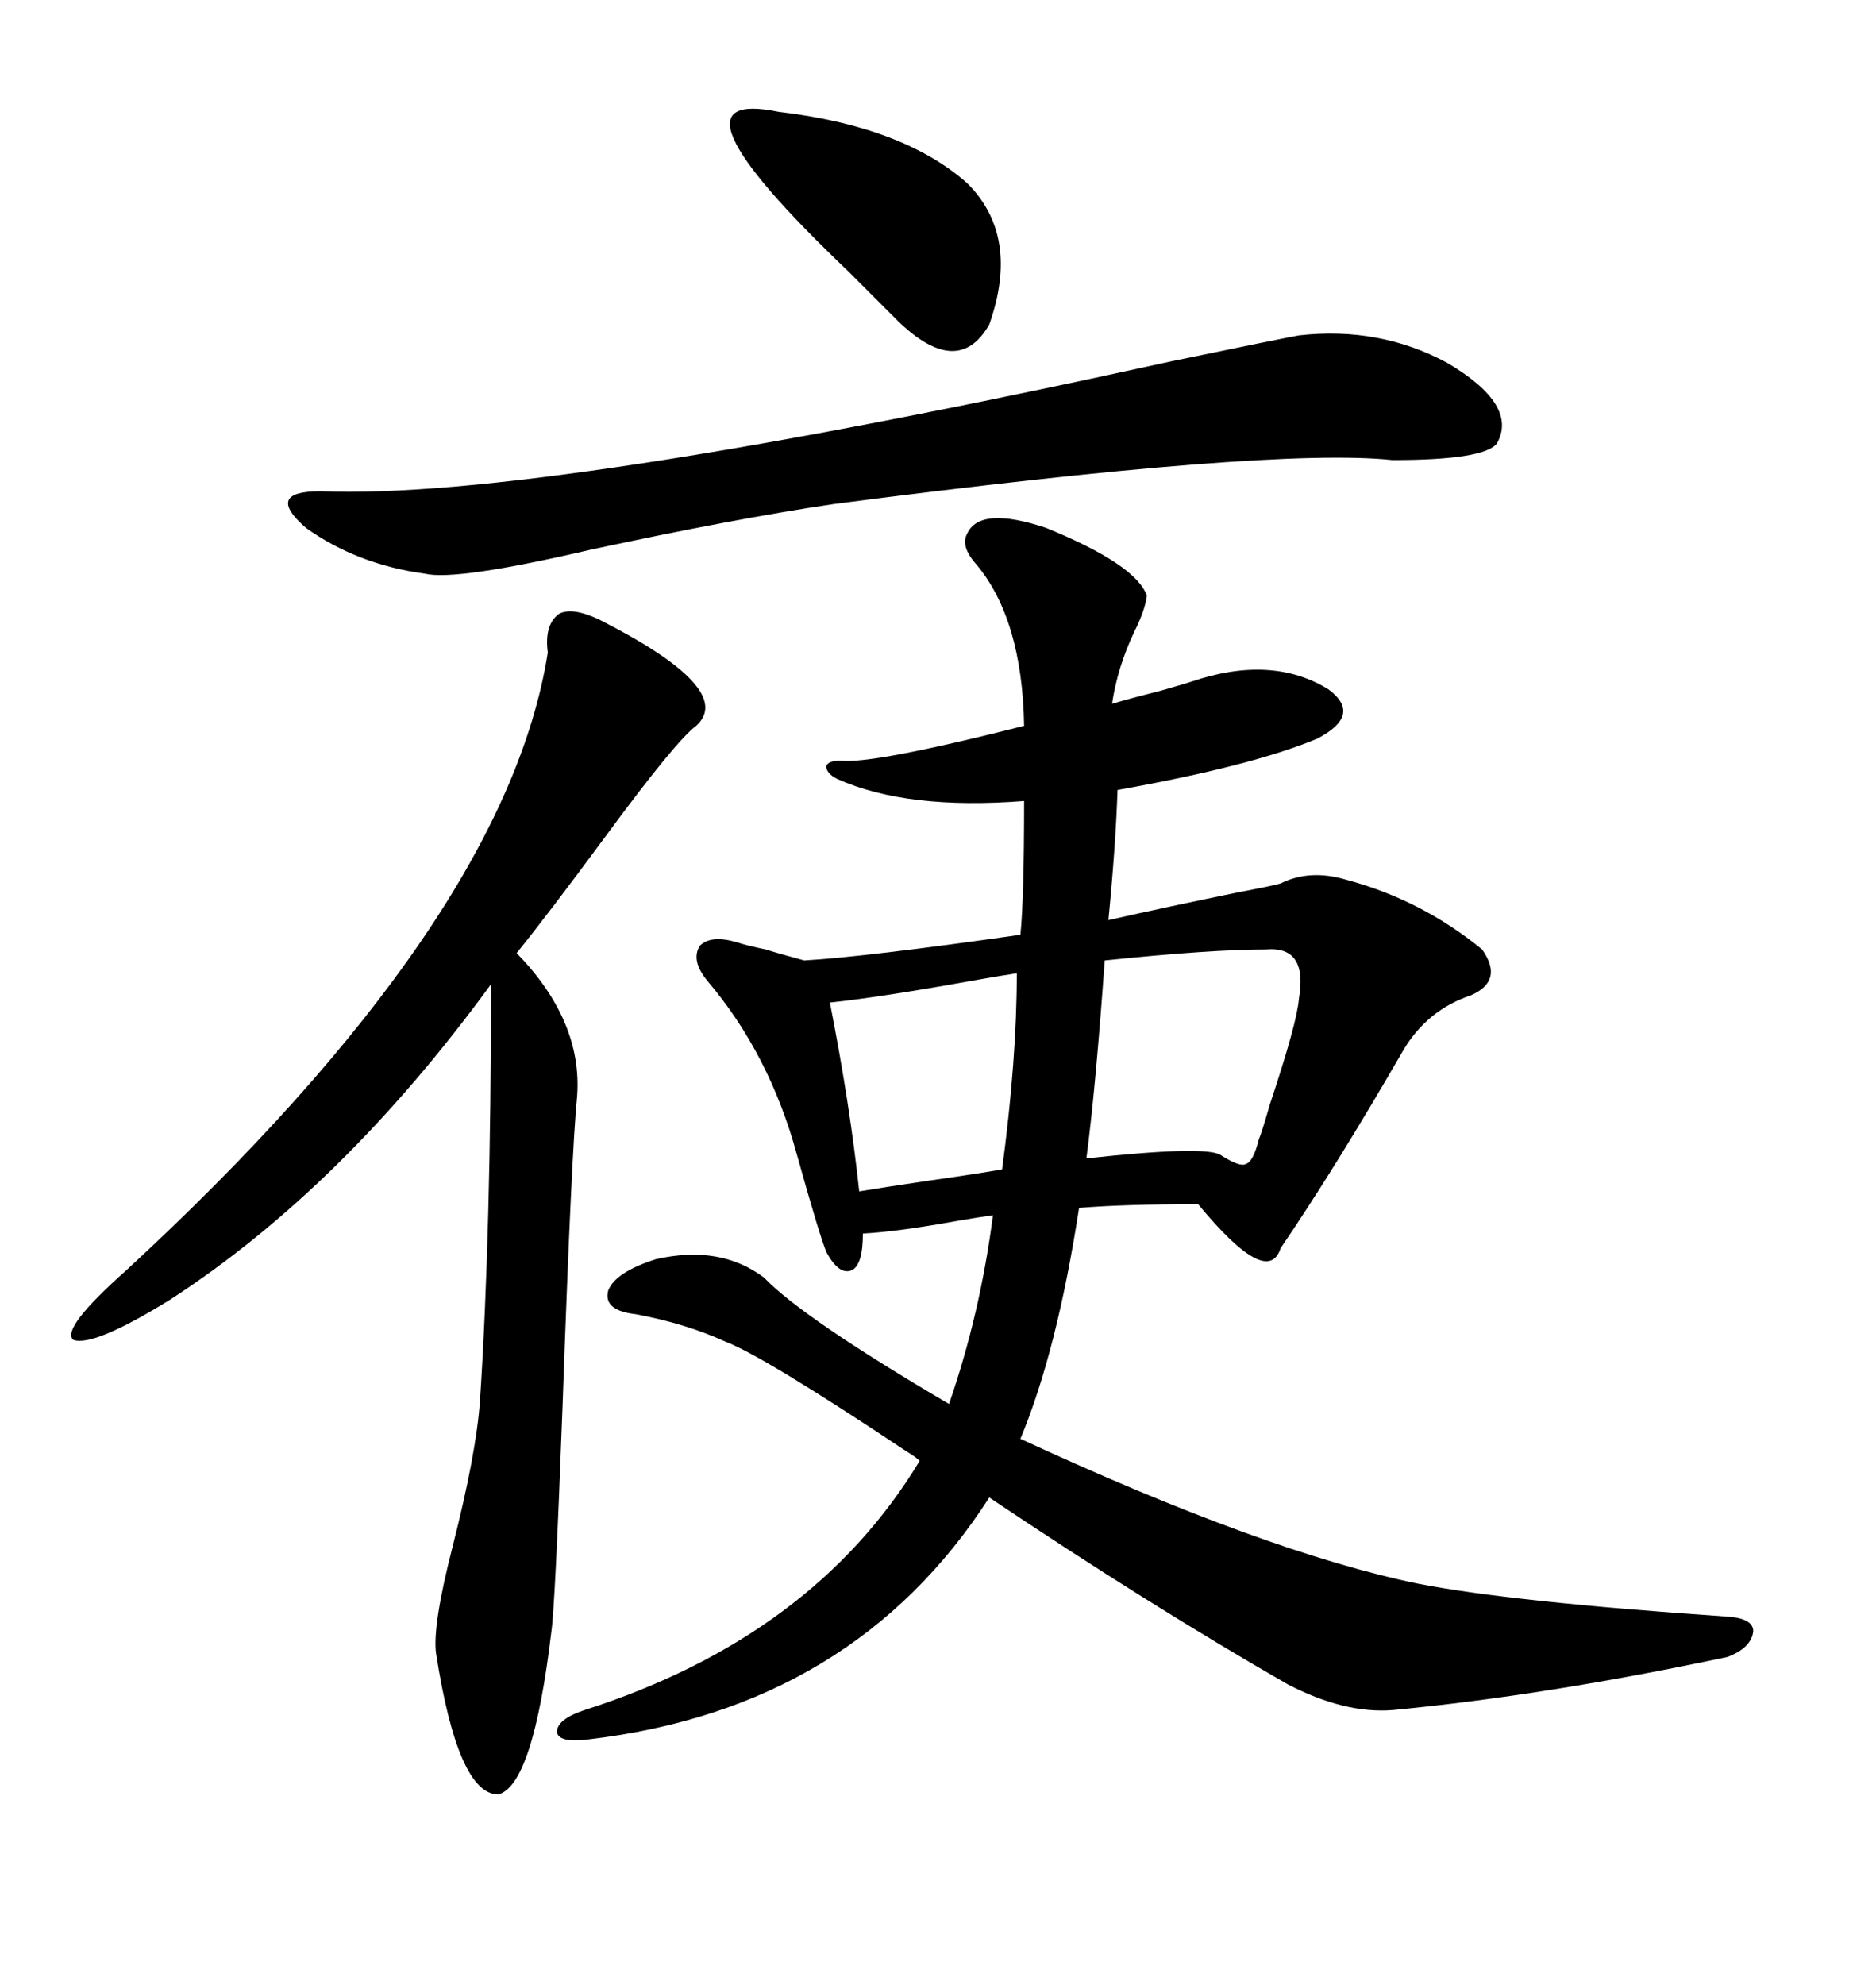 <svg xmlns="http://www.w3.org/2000/svg" xmlns:xlink="http://www.w3.org/1999/xlink" width="300" height="317.285"><path d="M154.69 85.25L154.69 85.25Q156.74 80.86 167.29 84.38L167.29 84.38Q181.64 90.23 183.40 95.21L183.40 95.21Q183.11 97.56 181.35 101.07L181.35 101.07Q178.71 106.64 177.83 112.50L177.83 112.50Q180.76 111.62 185.45 110.45L185.45 110.45Q189.55 109.28 190.43 108.98L190.43 108.98Q203.32 104.59 212.40 110.16L212.40 110.16Q217.97 114.26 210.64 118.07L210.64 118.07Q200.10 122.46 178.71 126.27L178.71 126.27Q178.42 135.06 177.25 147.07L177.25 147.07Q186.33 145.02 197.75 142.68L197.75 142.68Q203.91 141.50 204.79 141.21L204.79 141.21Q209.47 138.87 215.33 140.63L215.33 140.63Q227.34 143.85 237.01 151.76L237.01 151.76Q240.53 156.74 235.25 159.08L235.25 159.08Q228.22 161.43 224.41 167.87L224.41 167.87Q213.57 186.62 204.79 199.51L204.79 199.51Q202.73 205.96 191.60 192.48L191.60 192.48Q179.59 192.48 172.56 193.07L172.56 193.07Q169.04 215.92 163.18 229.98L163.18 229.98Q202.44 248.14 226.76 253.13L226.76 253.13Q241.70 256.05 276.27 258.40L276.27 258.40Q280.37 258.69 280.37 260.74L280.37 260.74Q280.08 263.38 276.27 264.84L276.27 264.84Q247.27 271.00 222.66 273.34L222.66 273.34Q215.04 273.93 205.96 269.24L205.96 269.24Q183.98 256.64 158.20 239.36L158.20 239.36Q136.52 273.05 94.04 278.03L94.04 278.03Q89.36 278.61 89.06 276.86L89.06 276.86Q89.06 274.80 93.46 273.34L93.46 273.34Q130.08 261.62 147.07 233.50L147.07 233.50Q146.48 232.91 145.02 232.03L145.02 232.03Q122.17 216.80 116.02 214.45L116.02 214.45Q109.57 211.52 101.66 210.06L101.66 210.06Q96.39 209.47 97.27 206.25L97.27 206.25Q98.44 203.32 104.88 201.27L104.88 201.27Q115.14 198.93 122.17 204.20L122.17 204.20Q128.32 210.64 151.76 224.41L151.76 224.41Q156.74 210.06 158.79 194.24L158.79 194.24Q156.74 194.53 153.22 195.12L153.22 195.12Q143.55 196.88 137.99 197.17L137.99 197.17Q137.99 202.15 136.23 203.03L136.23 203.03Q134.18 203.91 132.13 200.10L132.13 200.10Q130.96 197.17 127.44 184.57L127.44 184.57Q123.05 168.46 113.09 156.74L113.09 156.74Q110.45 153.52 111.91 151.17L111.91 151.17Q113.67 149.41 117.77 150.59L117.77 150.59Q119.53 151.17 122.46 151.76L122.46 151.76Q124.22 152.34 128.61 153.52L128.61 153.52Q138.57 152.93 163.18 149.41L163.18 149.41Q163.77 143.55 163.77 128.03L163.77 128.03Q145.02 129.49 133.89 124.51L133.89 124.51Q132.13 123.63 132.13 122.46L132.13 122.46Q132.42 121.58 134.47 121.58L134.47 121.58Q139.45 122.17 163.77 116.02L163.77 116.02Q163.48 99.02 156.15 90.23L156.15 90.23Q153.52 87.30 154.69 85.25ZM95.80 99.02L95.80 99.02Q117.77 110.16 111.33 116.02L111.33 116.02Q108.11 118.36 96.68 133.89L96.68 133.89Q87.60 146.19 82.62 152.34L82.62 152.34Q93.16 163.18 92.29 175.20L92.29 175.20Q91.41 183.69 89.94 225.29L89.94 225.29Q88.77 256.64 88.18 260.74L88.18 260.74Q85.25 285.35 79.69 286.82L79.69 286.82Q73.24 286.82 69.73 264.26L69.73 264.26Q69.14 259.86 72.36 247.27L72.36 247.27Q76.17 232.32 76.76 223.83L76.76 223.83Q78.52 196.88 78.52 157.32L78.52 157.32Q54.79 189.84 27.25 207.71L27.25 207.71Q14.94 215.33 11.72 214.16L11.72 214.16Q9.67 212.40 20.21 203.03L20.21 203.03Q80.86 147.07 87.60 104.30L87.60 104.30Q87.01 99.90 89.36 98.14L89.36 98.14Q91.41 96.97 95.80 99.02ZM207.71 53.61L207.71 53.61Q220.61 52.15 231.45 58.01L231.45 58.01Q242.87 64.75 239.36 70.90L239.36 70.90Q237.30 73.54 222.66 73.54L222.66 73.54Q203.32 71.48 133.30 80.57L133.30 80.57Q117.48 82.91 94.34 87.89L94.34 87.89Q72.95 92.87 67.97 91.70L67.97 91.70Q57.13 90.23 48.93 84.38L48.93 84.38Q42.19 78.52 51.27 78.52L51.27 78.52Q86.13 79.98 187.50 57.71L187.50 57.71Q204.49 54.20 207.71 53.61ZM202.44 151.76L202.44 151.76Q193.65 151.76 176.66 153.52L176.66 153.52Q175.20 174.02 173.73 185.16L173.73 185.16Q192.48 183.11 195.12 184.57L195.12 184.57Q198.34 186.62 199.22 186.04L199.22 186.04Q200.39 185.74 201.27 182.23L201.27 182.23Q201.86 180.76 203.03 176.66L203.03 176.66Q207.42 163.48 207.71 159.67L207.71 159.67Q209.18 151.17 202.44 151.76ZM124.51 17.87L124.51 17.87Q144.43 20.21 154.69 29.30L154.69 29.30Q163.18 37.79 158.20 51.86L158.20 51.86Q153.22 60.64 143.55 51.27L143.55 51.27Q140.92 48.63 135.64 43.36L135.64 43.36Q104.59 13.77 124.51 17.87ZM162.60 155.57L162.60 155.57Q160.55 155.86 155.57 156.74L155.57 156.74Q140.92 159.38 132.71 160.25L132.71 160.25Q135.94 176.66 137.40 190.43L137.40 190.43Q140.92 189.84 148.83 188.67L148.83 188.67Q157.03 187.50 160.25 186.91L160.25 186.91Q162.60 169.34 162.60 155.57Z"/></svg>